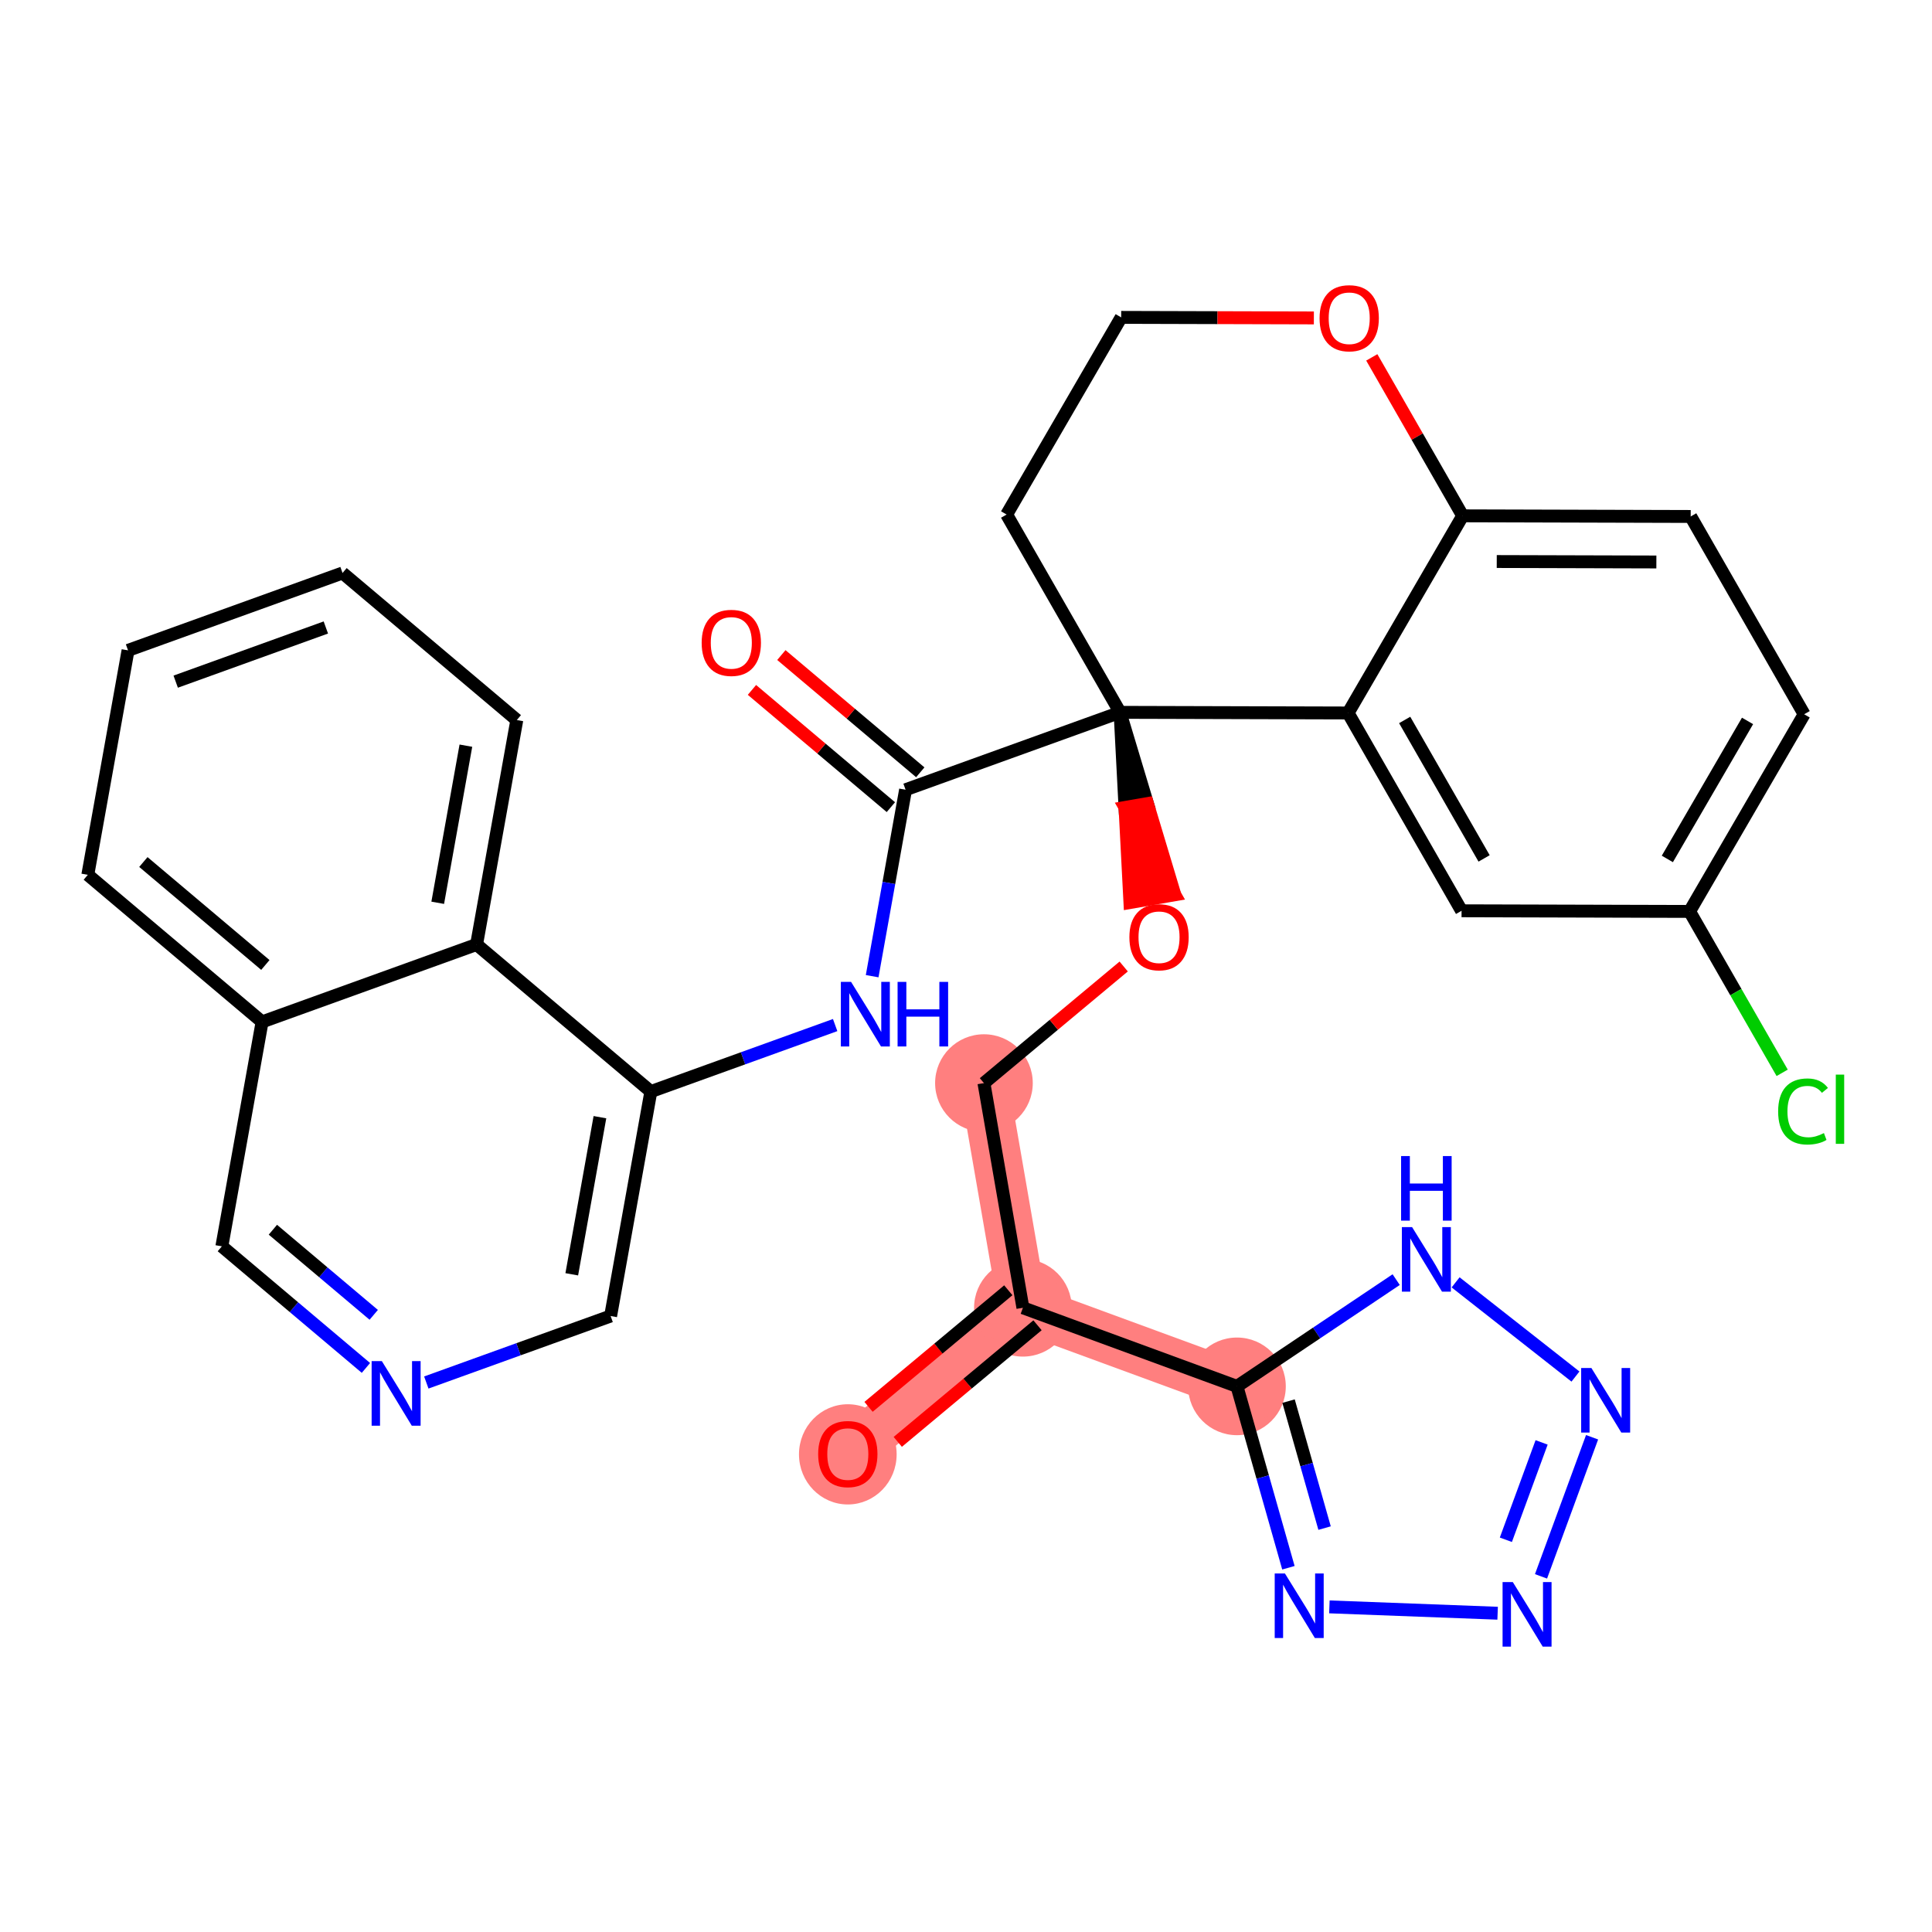 <?xml version='1.0' encoding='iso-8859-1'?>
<svg version='1.1' baseProfile='full'
              xmlns='http://www.w3.org/2000/svg'
                      xmlns:rdkit='http://www.rdkit.org/xml'
                      xmlns:xlink='http://www.w3.org/1999/xlink'
                  xml:space='preserve'
width='300px' height='300px' viewBox='0 0 300 300'>
<!-- END OF HEADER -->
<rect style='opacity:1.0;fill:#FFFFFF;stroke:none' width='300' height='300' x='0' y='0'> </rect>
<rect style='opacity:1.0;fill:#FFFFFF;stroke:none' width='300' height='300' x='0' y='0'> </rect>
<path d='M 131.648,225.754 L 158.836,203.07' style='fill:none;fill-rule:evenodd;stroke:#FF7F7F;stroke-width:7.6px;stroke-linecap:butt;stroke-linejoin:miter;stroke-opacity:1' />
<path d='M 158.836,203.07 L 152.786,168.183' style='fill:none;fill-rule:evenodd;stroke:#FF7F7F;stroke-width:7.6px;stroke-linecap:butt;stroke-linejoin:miter;stroke-opacity:1' />
<path d='M 158.836,203.07 L 192.075,215.274' style='fill:none;fill-rule:evenodd;stroke:#FF7F7F;stroke-width:7.6px;stroke-linecap:butt;stroke-linejoin:miter;stroke-opacity:1' />
<ellipse cx='131.648' cy='225.832' rx='7.082' ry='7.281'  style='fill:#FF7F7F;fill-rule:evenodd;stroke:#FF7F7F;stroke-width:1.0px;stroke-linecap:butt;stroke-linejoin:miter;stroke-opacity:1' />
<ellipse cx='158.836' cy='203.07' rx='7.082' ry='7.082'  style='fill:#FF7F7F;fill-rule:evenodd;stroke:#FF7F7F;stroke-width:1.0px;stroke-linecap:butt;stroke-linejoin:miter;stroke-opacity:1' />
<ellipse cx='152.786' cy='168.183' rx='7.082' ry='7.082'  style='fill:#FF7F7F;fill-rule:evenodd;stroke:#FF7F7F;stroke-width:1.0px;stroke-linecap:butt;stroke-linejoin:miter;stroke-opacity:1' />
<ellipse cx='192.075' cy='215.274' rx='7.082' ry='7.082'  style='fill:#FF7F7F;fill-rule:evenodd;stroke:#FF7F7F;stroke-width:1.0px;stroke-linecap:butt;stroke-linejoin:miter;stroke-opacity:1' />
<path class='bond-0 atom-0 atom-1' d='M 139.405,223.894 L 150.255,214.841' style='fill:none;fill-rule:evenodd;stroke:#FF0000;stroke-width:2.0px;stroke-linecap:butt;stroke-linejoin:miter;stroke-opacity:1' />
<path class='bond-0 atom-0 atom-1' d='M 150.255,214.841 L 161.105,205.789' style='fill:none;fill-rule:evenodd;stroke:#000000;stroke-width:2.0px;stroke-linecap:butt;stroke-linejoin:miter;stroke-opacity:1' />
<path class='bond-0 atom-0 atom-1' d='M 134.868,218.456 L 145.718,209.404' style='fill:none;fill-rule:evenodd;stroke:#FF0000;stroke-width:2.0px;stroke-linecap:butt;stroke-linejoin:miter;stroke-opacity:1' />
<path class='bond-0 atom-0 atom-1' d='M 145.718,209.404 L 156.568,200.352' style='fill:none;fill-rule:evenodd;stroke:#000000;stroke-width:2.0px;stroke-linecap:butt;stroke-linejoin:miter;stroke-opacity:1' />
<path class='bond-1 atom-1 atom-2' d='M 158.836,203.07 L 152.786,168.183' style='fill:none;fill-rule:evenodd;stroke:#000000;stroke-width:2.0px;stroke-linecap:butt;stroke-linejoin:miter;stroke-opacity:1' />
<path class='bond-27 atom-1 atom-28' d='M 158.836,203.07 L 192.075,215.274' style='fill:none;fill-rule:evenodd;stroke:#000000;stroke-width:2.0px;stroke-linecap:butt;stroke-linejoin:miter;stroke-opacity:1' />
<path class='bond-2 atom-2 atom-3' d='M 152.786,168.183 L 163.636,159.13' style='fill:none;fill-rule:evenodd;stroke:#000000;stroke-width:2.0px;stroke-linecap:butt;stroke-linejoin:miter;stroke-opacity:1' />
<path class='bond-2 atom-2 atom-3' d='M 163.636,159.13 L 174.486,150.078' style='fill:none;fill-rule:evenodd;stroke:#FF0000;stroke-width:2.0px;stroke-linecap:butt;stroke-linejoin:miter;stroke-opacity:1' />
<path class='bond-3 atom-4 atom-3' d='M 173.924,110.612 L 174.689,125.38 L 178.177,124.775 Z' style='fill:#000000;fill-rule:evenodd;fill-opacity:1;stroke:#000000;stroke-width:2.0px;stroke-linecap:butt;stroke-linejoin:miter;stroke-opacity:1;' />
<path class='bond-3 atom-4 atom-3' d='M 174.689,125.38 L 182.43,138.939 L 175.453,140.149 Z' style='fill:#FF0000;fill-rule:evenodd;fill-opacity:1;stroke:#FF0000;stroke-width:2.0px;stroke-linecap:butt;stroke-linejoin:miter;stroke-opacity:1;' />
<path class='bond-3 atom-4 atom-3' d='M 174.689,125.38 L 178.177,124.775 L 182.43,138.939 Z' style='fill:#FF0000;fill-rule:evenodd;fill-opacity:1;stroke:#FF0000;stroke-width:2.0px;stroke-linecap:butt;stroke-linejoin:miter;stroke-opacity:1;' />
<path class='bond-4 atom-4 atom-5' d='M 173.924,110.612 L 140.617,122.628' style='fill:none;fill-rule:evenodd;stroke:#000000;stroke-width:2.0px;stroke-linecap:butt;stroke-linejoin:miter;stroke-opacity:1' />
<path class='bond-17 atom-4 atom-18' d='M 173.924,110.612 L 156.307,79.897' style='fill:none;fill-rule:evenodd;stroke:#000000;stroke-width:2.0px;stroke-linecap:butt;stroke-linejoin:miter;stroke-opacity:1' />
<path class='bond-32 atom-27 atom-4' d='M 209.332,110.711 L 173.924,110.612' style='fill:none;fill-rule:evenodd;stroke:#000000;stroke-width:2.0px;stroke-linecap:butt;stroke-linejoin:miter;stroke-opacity:1' />
<path class='bond-5 atom-5 atom-6' d='M 142.901,119.922 L 132.115,110.82' style='fill:none;fill-rule:evenodd;stroke:#000000;stroke-width:2.0px;stroke-linecap:butt;stroke-linejoin:miter;stroke-opacity:1' />
<path class='bond-5 atom-5 atom-6' d='M 132.115,110.82 L 121.329,101.717' style='fill:none;fill-rule:evenodd;stroke:#FF0000;stroke-width:2.0px;stroke-linecap:butt;stroke-linejoin:miter;stroke-opacity:1' />
<path class='bond-5 atom-5 atom-6' d='M 138.334,125.334 L 127.548,116.232' style='fill:none;fill-rule:evenodd;stroke:#000000;stroke-width:2.0px;stroke-linecap:butt;stroke-linejoin:miter;stroke-opacity:1' />
<path class='bond-5 atom-5 atom-6' d='M 127.548,116.232 L 116.762,107.129' style='fill:none;fill-rule:evenodd;stroke:#FF0000;stroke-width:2.0px;stroke-linecap:butt;stroke-linejoin:miter;stroke-opacity:1' />
<path class='bond-6 atom-5 atom-7' d='M 140.617,122.628 L 138.023,137.105' style='fill:none;fill-rule:evenodd;stroke:#000000;stroke-width:2.0px;stroke-linecap:butt;stroke-linejoin:miter;stroke-opacity:1' />
<path class='bond-6 atom-5 atom-7' d='M 138.023,137.105 L 135.428,151.582' style='fill:none;fill-rule:evenodd;stroke:#0000FF;stroke-width:2.0px;stroke-linecap:butt;stroke-linejoin:miter;stroke-opacity:1' />
<path class='bond-7 atom-7 atom-8' d='M 129.682,159.172 L 115.373,164.335' style='fill:none;fill-rule:evenodd;stroke:#0000FF;stroke-width:2.0px;stroke-linecap:butt;stroke-linejoin:miter;stroke-opacity:1' />
<path class='bond-7 atom-7 atom-8' d='M 115.373,164.335 L 101.064,169.498' style='fill:none;fill-rule:evenodd;stroke:#000000;stroke-width:2.0px;stroke-linecap:butt;stroke-linejoin:miter;stroke-opacity:1' />
<path class='bond-8 atom-8 atom-9' d='M 101.064,169.498 L 94.817,204.351' style='fill:none;fill-rule:evenodd;stroke:#000000;stroke-width:2.0px;stroke-linecap:butt;stroke-linejoin:miter;stroke-opacity:1' />
<path class='bond-8 atom-8 atom-9' d='M 93.156,173.476 L 88.783,197.873' style='fill:none;fill-rule:evenodd;stroke:#000000;stroke-width:2.0px;stroke-linecap:butt;stroke-linejoin:miter;stroke-opacity:1' />
<path class='bond-34 atom-17 atom-8' d='M 74.003,146.661 L 101.064,169.498' style='fill:none;fill-rule:evenodd;stroke:#000000;stroke-width:2.0px;stroke-linecap:butt;stroke-linejoin:miter;stroke-opacity:1' />
<path class='bond-9 atom-9 atom-10' d='M 94.817,204.351 L 80.507,209.513' style='fill:none;fill-rule:evenodd;stroke:#000000;stroke-width:2.0px;stroke-linecap:butt;stroke-linejoin:miter;stroke-opacity:1' />
<path class='bond-9 atom-9 atom-10' d='M 80.507,209.513 L 66.198,214.676' style='fill:none;fill-rule:evenodd;stroke:#0000FF;stroke-width:2.0px;stroke-linecap:butt;stroke-linejoin:miter;stroke-opacity:1' />
<path class='bond-10 atom-10 atom-11' d='M 56.822,212.411 L 45.636,202.971' style='fill:none;fill-rule:evenodd;stroke:#0000FF;stroke-width:2.0px;stroke-linecap:butt;stroke-linejoin:miter;stroke-opacity:1' />
<path class='bond-10 atom-10 atom-11' d='M 45.636,202.971 L 34.45,193.531' style='fill:none;fill-rule:evenodd;stroke:#000000;stroke-width:2.0px;stroke-linecap:butt;stroke-linejoin:miter;stroke-opacity:1' />
<path class='bond-10 atom-10 atom-11' d='M 58.033,204.167 L 50.203,197.559' style='fill:none;fill-rule:evenodd;stroke:#0000FF;stroke-width:2.0px;stroke-linecap:butt;stroke-linejoin:miter;stroke-opacity:1' />
<path class='bond-10 atom-10 atom-11' d='M 50.203,197.559 L 42.373,190.951' style='fill:none;fill-rule:evenodd;stroke:#000000;stroke-width:2.0px;stroke-linecap:butt;stroke-linejoin:miter;stroke-opacity:1' />
<path class='bond-11 atom-11 atom-12' d='M 34.45,193.531 L 40.697,158.678' style='fill:none;fill-rule:evenodd;stroke:#000000;stroke-width:2.0px;stroke-linecap:butt;stroke-linejoin:miter;stroke-opacity:1' />
<path class='bond-12 atom-12 atom-13' d='M 40.697,158.678 L 13.636,135.841' style='fill:none;fill-rule:evenodd;stroke:#000000;stroke-width:2.0px;stroke-linecap:butt;stroke-linejoin:miter;stroke-opacity:1' />
<path class='bond-12 atom-12 atom-13' d='M 41.205,149.84 L 22.263,133.855' style='fill:none;fill-rule:evenodd;stroke:#000000;stroke-width:2.0px;stroke-linecap:butt;stroke-linejoin:miter;stroke-opacity:1' />
<path class='bond-36 atom-17 atom-12' d='M 74.003,146.661 L 40.697,158.678' style='fill:none;fill-rule:evenodd;stroke:#000000;stroke-width:2.0px;stroke-linecap:butt;stroke-linejoin:miter;stroke-opacity:1' />
<path class='bond-13 atom-13 atom-14' d='M 13.636,135.841 L 19.883,100.988' style='fill:none;fill-rule:evenodd;stroke:#000000;stroke-width:2.0px;stroke-linecap:butt;stroke-linejoin:miter;stroke-opacity:1' />
<path class='bond-14 atom-14 atom-15' d='M 19.883,100.988 L 53.19,88.972' style='fill:none;fill-rule:evenodd;stroke:#000000;stroke-width:2.0px;stroke-linecap:butt;stroke-linejoin:miter;stroke-opacity:1' />
<path class='bond-14 atom-14 atom-15' d='M 27.283,105.847 L 50.597,97.436' style='fill:none;fill-rule:evenodd;stroke:#000000;stroke-width:2.0px;stroke-linecap:butt;stroke-linejoin:miter;stroke-opacity:1' />
<path class='bond-15 atom-15 atom-16' d='M 53.19,88.972 L 80.25,111.808' style='fill:none;fill-rule:evenodd;stroke:#000000;stroke-width:2.0px;stroke-linecap:butt;stroke-linejoin:miter;stroke-opacity:1' />
<path class='bond-16 atom-16 atom-17' d='M 80.25,111.808 L 74.003,146.661' style='fill:none;fill-rule:evenodd;stroke:#000000;stroke-width:2.0px;stroke-linecap:butt;stroke-linejoin:miter;stroke-opacity:1' />
<path class='bond-16 atom-16 atom-17' d='M 72.343,115.787 L 67.97,140.184' style='fill:none;fill-rule:evenodd;stroke:#000000;stroke-width:2.0px;stroke-linecap:butt;stroke-linejoin:miter;stroke-opacity:1' />
<path class='bond-18 atom-18 atom-19' d='M 156.307,79.897 L 174.097,49.283' style='fill:none;fill-rule:evenodd;stroke:#000000;stroke-width:2.0px;stroke-linecap:butt;stroke-linejoin:miter;stroke-opacity:1' />
<path class='bond-19 atom-19 atom-20' d='M 174.097,49.283 L 189.057,49.325' style='fill:none;fill-rule:evenodd;stroke:#000000;stroke-width:2.0px;stroke-linecap:butt;stroke-linejoin:miter;stroke-opacity:1' />
<path class='bond-19 atom-19 atom-20' d='M 189.057,49.325 L 204.017,49.367' style='fill:none;fill-rule:evenodd;stroke:#FF0000;stroke-width:2.0px;stroke-linecap:butt;stroke-linejoin:miter;stroke-opacity:1' />
<path class='bond-20 atom-20 atom-21' d='M 213.011,55.494 L 220.067,67.796' style='fill:none;fill-rule:evenodd;stroke:#FF0000;stroke-width:2.0px;stroke-linecap:butt;stroke-linejoin:miter;stroke-opacity:1' />
<path class='bond-20 atom-20 atom-21' d='M 220.067,67.796 L 227.123,80.097' style='fill:none;fill-rule:evenodd;stroke:#000000;stroke-width:2.0px;stroke-linecap:butt;stroke-linejoin:miter;stroke-opacity:1' />
<path class='bond-21 atom-21 atom-22' d='M 227.123,80.097 L 262.531,80.197' style='fill:none;fill-rule:evenodd;stroke:#000000;stroke-width:2.0px;stroke-linecap:butt;stroke-linejoin:miter;stroke-opacity:1' />
<path class='bond-21 atom-21 atom-22' d='M 232.414,87.194 L 257.2,87.263' style='fill:none;fill-rule:evenodd;stroke:#000000;stroke-width:2.0px;stroke-linecap:butt;stroke-linejoin:miter;stroke-opacity:1' />
<path class='bond-35 atom-27 atom-21' d='M 209.332,110.711 L 227.123,80.097' style='fill:none;fill-rule:evenodd;stroke:#000000;stroke-width:2.0px;stroke-linecap:butt;stroke-linejoin:miter;stroke-opacity:1' />
<path class='bond-22 atom-22 atom-23' d='M 262.531,80.197 L 280.149,110.911' style='fill:none;fill-rule:evenodd;stroke:#000000;stroke-width:2.0px;stroke-linecap:butt;stroke-linejoin:miter;stroke-opacity:1' />
<path class='bond-23 atom-23 atom-24' d='M 280.149,110.911 L 262.358,141.526' style='fill:none;fill-rule:evenodd;stroke:#000000;stroke-width:2.0px;stroke-linecap:butt;stroke-linejoin:miter;stroke-opacity:1' />
<path class='bond-23 atom-23 atom-24' d='M 271.357,111.945 L 258.904,133.375' style='fill:none;fill-rule:evenodd;stroke:#000000;stroke-width:2.0px;stroke-linecap:butt;stroke-linejoin:miter;stroke-opacity:1' />
<path class='bond-24 atom-24 atom-25' d='M 262.358,141.526 L 269.546,154.057' style='fill:none;fill-rule:evenodd;stroke:#000000;stroke-width:2.0px;stroke-linecap:butt;stroke-linejoin:miter;stroke-opacity:1' />
<path class='bond-24 atom-24 atom-25' d='M 269.546,154.057 L 276.734,166.589' style='fill:none;fill-rule:evenodd;stroke:#00CC00;stroke-width:2.0px;stroke-linecap:butt;stroke-linejoin:miter;stroke-opacity:1' />
<path class='bond-25 atom-24 atom-26' d='M 262.358,141.526 L 226.95,141.426' style='fill:none;fill-rule:evenodd;stroke:#000000;stroke-width:2.0px;stroke-linecap:butt;stroke-linejoin:miter;stroke-opacity:1' />
<path class='bond-26 atom-26 atom-27' d='M 226.95,141.426 L 209.332,110.711' style='fill:none;fill-rule:evenodd;stroke:#000000;stroke-width:2.0px;stroke-linecap:butt;stroke-linejoin:miter;stroke-opacity:1' />
<path class='bond-26 atom-26 atom-27' d='M 230.45,133.295 L 218.118,111.795' style='fill:none;fill-rule:evenodd;stroke:#000000;stroke-width:2.0px;stroke-linecap:butt;stroke-linejoin:miter;stroke-opacity:1' />
<path class='bond-28 atom-28 atom-29' d='M 192.075,215.274 L 196.07,229.357' style='fill:none;fill-rule:evenodd;stroke:#000000;stroke-width:2.0px;stroke-linecap:butt;stroke-linejoin:miter;stroke-opacity:1' />
<path class='bond-28 atom-28 atom-29' d='M 196.07,229.357 L 200.065,243.439' style='fill:none;fill-rule:evenodd;stroke:#0000FF;stroke-width:2.0px;stroke-linecap:butt;stroke-linejoin:miter;stroke-opacity:1' />
<path class='bond-28 atom-28 atom-29' d='M 200.086,217.566 L 202.883,227.424' style='fill:none;fill-rule:evenodd;stroke:#000000;stroke-width:2.0px;stroke-linecap:butt;stroke-linejoin:miter;stroke-opacity:1' />
<path class='bond-28 atom-28 atom-29' d='M 202.883,227.424 L 205.68,237.282' style='fill:none;fill-rule:evenodd;stroke:#0000FF;stroke-width:2.0px;stroke-linecap:butt;stroke-linejoin:miter;stroke-opacity:1' />
<path class='bond-33 atom-32 atom-28' d='M 216.798,198.7 L 204.436,206.987' style='fill:none;fill-rule:evenodd;stroke:#0000FF;stroke-width:2.0px;stroke-linecap:butt;stroke-linejoin:miter;stroke-opacity:1' />
<path class='bond-33 atom-32 atom-28' d='M 204.436,206.987 L 192.075,215.274' style='fill:none;fill-rule:evenodd;stroke:#000000;stroke-width:2.0px;stroke-linecap:butt;stroke-linejoin:miter;stroke-opacity:1' />
<path class='bond-29 atom-29 atom-30' d='M 206.427,249.515 L 232.551,250.501' style='fill:none;fill-rule:evenodd;stroke:#0000FF;stroke-width:2.0px;stroke-linecap:butt;stroke-linejoin:miter;stroke-opacity:1' />
<path class='bond-30 atom-30 atom-31' d='M 239.288,244.775 L 247.218,223.177' style='fill:none;fill-rule:evenodd;stroke:#0000FF;stroke-width:2.0px;stroke-linecap:butt;stroke-linejoin:miter;stroke-opacity:1' />
<path class='bond-30 atom-30 atom-31' d='M 233.83,239.094 L 239.381,223.976' style='fill:none;fill-rule:evenodd;stroke:#0000FF;stroke-width:2.0px;stroke-linecap:butt;stroke-linejoin:miter;stroke-opacity:1' />
<path class='bond-31 atom-31 atom-32' d='M 244.638,213.751 L 226.025,199.124' style='fill:none;fill-rule:evenodd;stroke:#0000FF;stroke-width:2.0px;stroke-linecap:butt;stroke-linejoin:miter;stroke-opacity:1' />
<path  class='atom-0' d='M 127.045 225.782
Q 127.045 223.374, 128.235 222.029
Q 129.424 220.683, 131.648 220.683
Q 133.872 220.683, 135.061 222.029
Q 136.251 223.374, 136.251 225.782
Q 136.251 228.218, 135.047 229.606
Q 133.843 230.98, 131.648 230.98
Q 129.439 230.98, 128.235 229.606
Q 127.045 228.232, 127.045 225.782
M 131.648 229.847
Q 133.178 229.847, 133.999 228.827
Q 134.835 227.793, 134.835 225.782
Q 134.835 223.813, 133.999 222.822
Q 133.178 221.816, 131.648 221.816
Q 130.118 221.816, 129.283 222.808
Q 128.461 223.799, 128.461 225.782
Q 128.461 227.808, 129.283 228.827
Q 130.118 229.847, 131.648 229.847
' fill='#FF0000'/>
<path  class='atom-3' d='M 175.371 145.528
Q 175.371 143.12, 176.561 141.774
Q 177.751 140.429, 179.975 140.429
Q 182.198 140.429, 183.388 141.774
Q 184.578 143.12, 184.578 145.528
Q 184.578 147.964, 183.374 149.352
Q 182.17 150.726, 179.975 150.726
Q 177.765 150.726, 176.561 149.352
Q 175.371 147.978, 175.371 145.528
M 179.975 149.592
Q 181.504 149.592, 182.326 148.573
Q 183.161 147.539, 183.161 145.528
Q 183.161 143.559, 182.326 142.567
Q 181.504 141.562, 179.975 141.562
Q 178.445 141.562, 177.609 142.553
Q 176.788 143.545, 176.788 145.528
Q 176.788 147.553, 177.609 148.573
Q 178.445 149.592, 179.975 149.592
' fill='#FF0000'/>
<path  class='atom-6' d='M 108.954 99.82
Q 108.954 97.412, 110.144 96.067
Q 111.334 94.721, 113.557 94.721
Q 115.781 94.721, 116.971 96.067
Q 118.16 97.412, 118.16 99.82
Q 118.16 102.256, 116.956 103.644
Q 115.753 105.018, 113.557 105.018
Q 111.348 105.018, 110.144 103.644
Q 108.954 102.27, 108.954 99.82
M 113.557 103.885
Q 115.087 103.885, 115.908 102.865
Q 116.744 101.831, 116.744 99.82
Q 116.744 97.851, 115.908 96.86
Q 115.087 95.854, 113.557 95.854
Q 112.028 95.854, 111.192 96.846
Q 110.37 97.837, 110.37 99.82
Q 110.37 101.845, 111.192 102.865
Q 112.028 103.885, 113.557 103.885
' fill='#FF0000'/>
<path  class='atom-7' d='M 132.154 152.467
L 135.44 157.779
Q 135.766 158.303, 136.29 159.252
Q 136.814 160.2, 136.842 160.257
L 136.842 152.467
L 138.173 152.467
L 138.173 162.495
L 136.799 162.495
L 133.273 156.688
Q 132.862 156.008, 132.423 155.229
Q 131.998 154.45, 131.871 154.209
L 131.871 162.495
L 130.568 162.495
L 130.568 152.467
L 132.154 152.467
' fill='#0000FF'/>
<path  class='atom-7' d='M 139.377 152.467
L 140.737 152.467
L 140.737 156.73
L 145.864 156.73
L 145.864 152.467
L 147.224 152.467
L 147.224 162.495
L 145.864 162.495
L 145.864 157.864
L 140.737 157.864
L 140.737 162.495
L 139.377 162.495
L 139.377 152.467
' fill='#0000FF'/>
<path  class='atom-10' d='M 59.293 211.353
L 62.579 216.665
Q 62.905 217.189, 63.429 218.138
Q 63.953 219.086, 63.981 219.143
L 63.981 211.353
L 65.312 211.353
L 65.312 221.381
L 63.939 221.381
L 60.412 215.574
Q 60.001 214.894, 59.562 214.115
Q 59.137 213.336, 59.01 213.095
L 59.01 221.381
L 57.707 221.381
L 57.707 211.353
L 59.293 211.353
' fill='#0000FF'/>
<path  class='atom-20' d='M 204.902 49.411
Q 204.902 47.003, 206.092 45.658
Q 207.282 44.312, 209.505 44.312
Q 211.729 44.312, 212.919 45.658
Q 214.108 47.003, 214.108 49.411
Q 214.108 51.847, 212.905 53.235
Q 211.701 54.609, 209.505 54.609
Q 207.296 54.609, 206.092 53.235
Q 204.902 51.861, 204.902 49.411
M 209.505 53.476
Q 211.035 53.476, 211.856 52.456
Q 212.692 51.422, 212.692 49.411
Q 212.692 47.442, 211.856 46.451
Q 211.035 45.445, 209.505 45.445
Q 207.976 45.445, 207.14 46.437
Q 206.319 47.428, 206.319 49.411
Q 206.319 51.436, 207.14 52.456
Q 207.976 53.476, 209.505 53.476
' fill='#FF0000'/>
<path  class='atom-25' d='M 276.109 172.587
Q 276.109 170.094, 277.271 168.791
Q 278.446 167.474, 280.67 167.474
Q 282.738 167.474, 283.843 168.933
L 282.908 169.698
Q 282.1 168.635, 280.67 168.635
Q 279.154 168.635, 278.347 169.655
Q 277.554 170.661, 277.554 172.587
Q 277.554 174.57, 278.376 175.59
Q 279.211 176.609, 280.826 176.609
Q 281.931 176.609, 283.219 175.944
L 283.616 177.006
Q 283.092 177.346, 282.299 177.544
Q 281.506 177.742, 280.627 177.742
Q 278.446 177.742, 277.271 176.411
Q 276.109 175.08, 276.109 172.587
' fill='#00CC00'/>
<path  class='atom-25' d='M 285.061 166.865
L 286.364 166.865
L 286.364 177.615
L 285.061 177.615
L 285.061 166.865
' fill='#00CC00'/>
<path  class='atom-29' d='M 199.522 244.325
L 202.808 249.636
Q 203.134 250.16, 203.658 251.109
Q 204.182 252.058, 204.21 252.115
L 204.21 244.325
L 205.542 244.325
L 205.542 254.352
L 204.168 254.352
L 200.641 248.545
Q 200.231 247.866, 199.792 247.087
Q 199.367 246.308, 199.239 246.067
L 199.239 254.352
L 197.936 254.352
L 197.936 244.325
L 199.522 244.325
' fill='#0000FF'/>
<path  class='atom-30' d='M 234.906 245.66
L 238.191 250.971
Q 238.517 251.495, 239.041 252.444
Q 239.565 253.393, 239.594 253.45
L 239.594 245.66
L 240.925 245.66
L 240.925 255.688
L 239.551 255.688
L 236.024 249.881
Q 235.614 249.201, 235.175 248.422
Q 234.75 247.643, 234.622 247.402
L 234.622 255.688
L 233.319 255.688
L 233.319 245.66
L 234.906 245.66
' fill='#0000FF'/>
<path  class='atom-31' d='M 247.11 212.421
L 250.396 217.733
Q 250.721 218.257, 251.245 219.206
Q 251.769 220.155, 251.798 220.211
L 251.798 212.421
L 253.129 212.421
L 253.129 222.449
L 251.755 222.449
L 248.229 216.642
Q 247.818 215.962, 247.379 215.183
Q 246.954 214.404, 246.826 214.164
L 246.826 222.449
L 245.523 222.449
L 245.523 212.421
L 247.11 212.421
' fill='#0000FF'/>
<path  class='atom-32' d='M 219.269 190.543
L 222.555 195.855
Q 222.881 196.379, 223.405 197.328
Q 223.929 198.277, 223.957 198.333
L 223.957 190.543
L 225.288 190.543
L 225.288 200.571
L 223.915 200.571
L 220.388 194.764
Q 219.977 194.084, 219.538 193.305
Q 219.113 192.526, 218.986 192.285
L 218.986 200.571
L 217.683 200.571
L 217.683 190.543
L 219.269 190.543
' fill='#0000FF'/>
<path  class='atom-32' d='M 217.562 179.513
L 218.922 179.513
L 218.922 183.776
L 224.049 183.776
L 224.049 179.513
L 225.409 179.513
L 225.409 189.541
L 224.049 189.541
L 224.049 184.909
L 218.922 184.909
L 218.922 189.541
L 217.562 189.541
L 217.562 179.513
' fill='#0000FF'/>
</svg>
